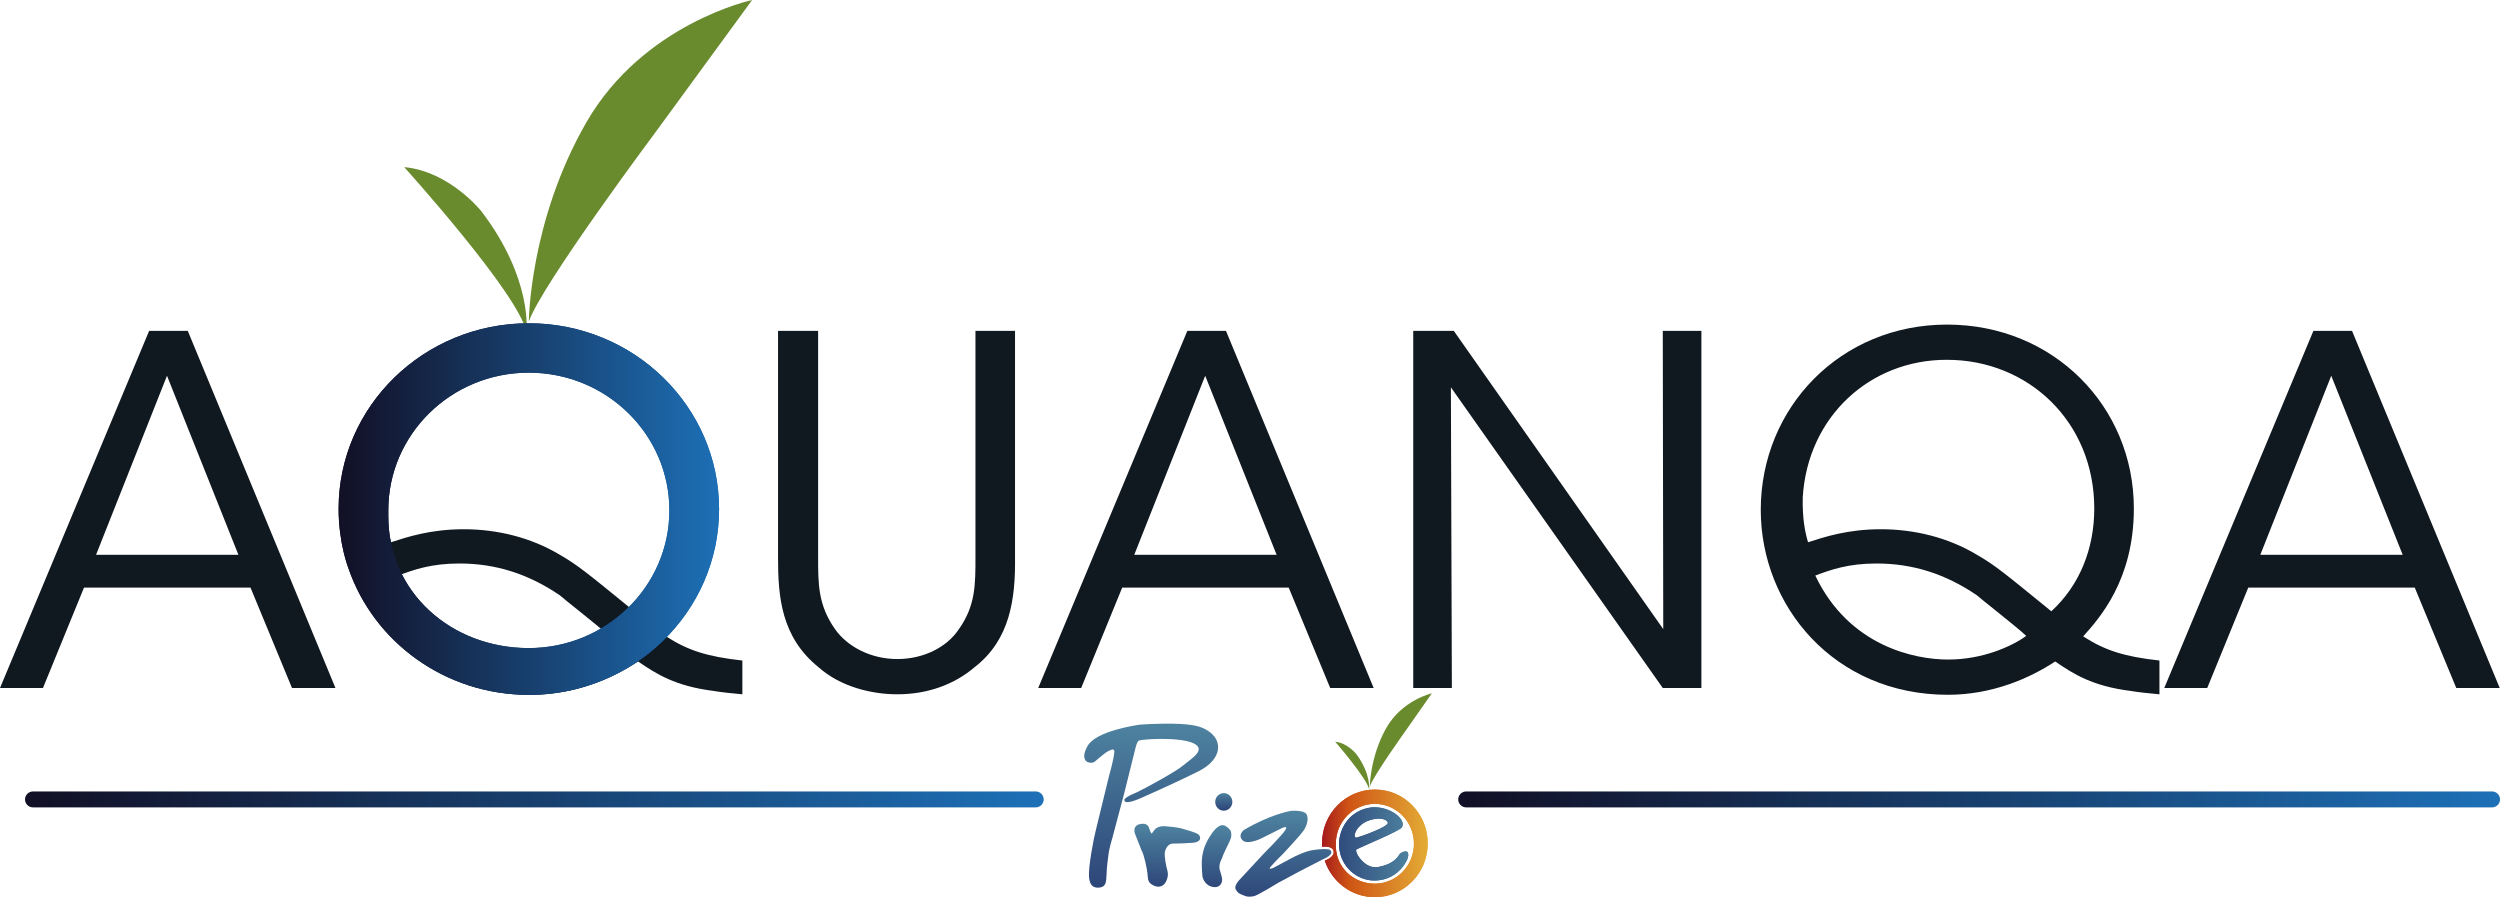 <?xml version="1.0" encoding="UTF-8"?>
<svg id="Capa_2" data-name="Capa 2" xmlns="http://www.w3.org/2000/svg" xmlns:xlink="http://www.w3.org/1999/xlink" viewBox="0 0 1884.57 676.34">
  <defs>
    <style>
      .cls-1 {
        fill: url(#Degradado_sin_nombre_35-3);
      }

      .cls-1, .cls-2, .cls-3, .cls-4, .cls-5, .cls-6, .cls-7, .cls-8, .cls-9, .cls-10, .cls-11, .cls-12, .cls-13, .cls-14 {
        stroke-width: 0px;
      }

      .cls-2 {
        fill: url(#Degradado_sin_nombre_35-4);
      }

      .cls-3 {
        fill: url(#Degradado_sin_nombre_19-5);
      }

      .cls-4 {
        fill: #101820;
      }

      .cls-5 {
        fill: url(#Degradado_sin_nombre_35-2);
      }

      .cls-6 {
        fill: url(#Degradado_sin_nombre_35);
      }

      .cls-7 {
        fill: url(#Degradado_sin_nombre_28-2);
      }

      .cls-15 {
        clip-path: url(#clippath-2);
      }

      .cls-8 {
        fill: url(#Degradado_sin_nombre_35-5);
      }

      .cls-16 {
        clip-path: url(#clippath-6);
      }

      .cls-17 {
        stroke: url(#Degradado_sin_nombre_19-2);
      }

      .cls-17, .cls-9, .cls-18 {
        fill: none;
      }

      .cls-17, .cls-18 {
        stroke-linecap: round;
        stroke-miterlimit: 10;
        stroke-width: 12px;
      }

      .cls-10 {
        fill: url(#Degradado_sin_nombre_28);
      }

      .cls-19 {
        clip-path: url(#clippath-7);
      }

      .cls-20 {
        fill: url(#Degradado_sin_nombre_19-3);
      }

      .cls-21 {
        clip-path: url(#clippath-1);
      }

      .cls-22 {
        clip-path: url(#clippath-4);
      }

      .cls-11 {
        fill: #698b2d;
      }

      .cls-12 {
        fill: url(#Degradado_sin_nombre_35-6);
      }

      .cls-13 {
        fill: url(#Degradado_sin_nombre_19-4);
      }

      .cls-23 {
        clip-path: url(#clippath-9);
      }

      .cls-24 {
        clip-path: url(#clippath);
      }

      .cls-25 {
        clip-path: url(#clippath-3);
      }

      .cls-26 {
        clip-path: url(#clippath-8);
      }

      .cls-14 {
        fill: url(#Degradado_sin_nombre_35-7);
      }

      .cls-27 {
        clip-path: url(#clippath-5);
      }

      .cls-18 {
        stroke: url(#Degradado_sin_nombre_19);
      }
    </style>
    <clipPath id="clippath">
      <path class="cls-9" d="M1007,637.29v-1.28c0-16.59,13.19-30.05,29.45-30.03,16.27.02,29.43,13.49,29.41,30.08,0,16.6-13.21,30.05-29.47,30.05-16.25-.02-29.42-12.22-29.39-28.83M1036.43,595.19c-22,0-39.85,18.13-39.85,40.52,0,.89.03,1.77.08,2.65,0,0,7.45-1.18,8.6,3.1,1.24,4.68-6.6,7.28-6.6,7.28,5.3,16.04,20.18,27.57,37.71,27.59,22.02.02,39.89-18.12,39.91-40.53,0-22.41-17.82-40.59-39.82-40.62h-.03Z"/>
    </clipPath>
    <linearGradient id="Degradado_sin_nombre_28" data-name="Degradado sin nombre 28" x1="-260.53" y1="3093.83" x2="-259.34" y2="3093.83" gradientTransform="translate(18384.15 207116.43) scale(66.74 -66.74)" gradientUnits="userSpaceOnUse">
      <stop offset="0" stop-color="#a5191c"/>
      <stop offset=".26" stop-color="#cf5515"/>
      <stop offset="1" stop-color="#e4ad36"/>
    </linearGradient>
    <clipPath id="clippath-1">
      <path class="cls-9" d="M1007,637.29v-1.28c0-16.59,13.19-30.05,29.45-30.03,16.27.02,29.43,13.5,29.41,30.09,0,16.6-13.21,30.05-29.47,30.05-16.25-.02-29.42-12.22-29.39-28.83M1036.43,595.19c-22,0-39.85,18.13-39.84,40.52,0,.89.03,1.77.08,2.65,0,0,7.45-1.18,8.59,3.1,1.24,4.68-6.6,7.28-6.6,7.28,5.3,16.03,20.18,27.57,37.71,27.59,22.02.02,39.89-18.13,39.91-40.53,0-22.41-17.82-40.59-39.82-40.62h-.03Z"/>
    </clipPath>
    <linearGradient id="Degradado_sin_nombre_28-2" data-name="Degradado sin nombre 28" x1="-260.45" y1="3094.14" x2="-259.25" y2="3094.14" gradientTransform="translate(18521.97 208845.09) scale(67.29 -67.29)" xlink:href="#Degradado_sin_nombre_28"/>
    <clipPath id="clippath-2">
      <path class="cls-9" d="M1031.15,618.78c5.47-2.2,13.29-2.58,14.99,1.18,1.44,3.17-21.28,10.98-23.29,11.45-.16.04-.31.06-.45.06-3.07,0-.56-8.94,8.74-12.69M1031.08,609.1c-16.17,3.56-22.54,18.53-21.6,29.52,1.32,15.36,13.75,24.65,25.39,25.12,12.09.49,21.4-6.28,25.94-15.84,0,0,1.7-4.08.06-5.72-.9-.9-4.91.1-6.08,2.13-1.84,3.2-5.38,6.01-9.73,7.59-5.93,2.15-9.75,2.45-13.46.62-6.58-3.25-10.59-11.28-9-12.21,3.33-1.96,32.51-13.78,34.24-16.71,3.36-5.69-8.06-15.05-20.62-15.05-1.7,0-3.43.17-5.14.55"/>
    </clipPath>
    <linearGradient id="Degradado_sin_nombre_35" data-name="Degradado sin nombre 35" x1="-271.15" y1="3075" x2="-269.95" y2="3075" gradientTransform="translate(24201.91 131583.81) rotate(-5) scale(43.08 -43.08)" gradientUnits="userSpaceOnUse">
      <stop offset="0" stop-color="#2d4679"/>
      <stop offset="1" stop-color="#4e83a0"/>
    </linearGradient>
    <clipPath id="clippath-3">
      <path class="cls-9" d="M1031.15,618.78c5.47-2.2,13.29-2.58,14.99,1.18,1.44,3.17-21.28,10.98-23.29,11.45-.16.04-.31.06-.45.06h0c-3.07,0-.56-8.94,8.74-12.69M1031.08,609.1c-16.16,3.56-22.54,18.53-21.6,29.52,1.32,15.36,13.75,24.66,25.39,25.13,12.09.49,21.4-6.28,25.94-15.85,0,0,1.7-4.08.06-5.72-.9-.91-4.91.1-6.08,2.13-1.84,3.2-5.38,6.01-9.73,7.59-5.93,2.15-9.75,2.45-13.46.62-6.58-3.25-10.59-11.28-9-12.21,3.33-1.96,32.51-13.78,34.24-16.71,3.36-5.69-8.06-15.05-20.62-15.05-1.71,0-3.43.17-5.14.55"/>
    </clipPath>
    <linearGradient id="Degradado_sin_nombre_35-2" data-name="Degradado sin nombre 35" x1="-263.91" y1="3081.66" x2="-262.71" y2="3081.66" gradientTransform="translate(14267.63 155521.86) scale(50.26 -50.26)" xlink:href="#Degradado_sin_nombre_35"/>
    <clipPath id="clippath-4">
      <path class="cls-9" d="M877.89,545.51c-7.18.07-13.37.38-18.25.71,0,0-.02,0-.03,0-3.57.5-33.66,4.88-39.81,16.22-1.16,2.13-3.68,6.78-1.81,10.32,0,.02.02.03.02.03.97,1.79,3.45,2.52,5.81,2.07,1.42-.27,2.36-1.66,5.76-4.38,3.51-2.96,4.84-3.75,5.76-4.22,1.08-.56,2.09-.96,2.94-1.24.85-.28,1.74.37,1.74,1.28.01,4.79-3.81,17.85-3.81,17.85,0,0-9.96,40.87-9.96,40.9-1.84,6.84-6.01,29.08-5.31,36.11.23,2.38.75,5.4,3.05,7.02,1.29.9,3.33,1.16,5.15.84.27-.05,1.55-.28,2.51-.91,2.75-1.8,2.27-6.5,2.74-13.62.15-2.22.66-5.58,1.14-9.73.7-6.08,2.96-12.92,3.06-13.32l8.94-33.7,8.52-34.23c.02-.08.93-4.11,2.35-5.18,1.39-1.09,30.26-3.06,41.06,1.85,10.79,4.9-2.15,12.12-7.27,16.63-5.14,4.51-28.91,17.48-35.08,20.39-10.53,4.3-9.53,5.88-9.53,5.88.01,4.28,12.17-1.36,12.17-1.36,0,0,25.14-11.01,43.57-20.21,18.42-9.19,18.97-24.02,6.23-31.26-3.66-2.08-8.44-4.55-26.82-4.74h-4.84Z"/>
    </clipPath>
    <linearGradient id="Degradado_sin_nombre_35-3" data-name="Degradado sin nombre 35" x1="-275.17" y1="3138.21" x2="-273.93" y2="3138.21" gradientTransform="translate(313275.07 -26723.77) rotate(-90) scale(99.55 -99.55)" xlink:href="#Degradado_sin_nombre_35"/>
    <clipPath id="clippath-5">
      <path class="cls-9" d="M861.61,620.96c-.23,0-.36.02-.36.02-8.64.46-5.61,7.66-5.61,7.66l4.84,12.24c2.33,4.33,4.22,14.64,4.51,17.59.32,2.94-.02,1.71.5,4.35.36,1.84,1.49,2.99,1.49,2.99,3.64,2.96,6.2,2.59,6.81,2.57.55-.02,3.52-.43,5.15-3.75,1.39-2.84,1.92-5.43.93-8.86-.84-2.89-2.32-10.46-1.73-13.56.63-3.08,2.75-6.5,6.46-6.33,3.71.15,15.14-.61,15.14-.61,6.24-.82,5.47-4.56,3.73-6.2-1.73-1.62-12.05-4.33-12.05-4.33-3.63-1.26-13.57-1.96-13.57-1.96-4.78-.07-6.51,1.79-6.82,1.93-.3.15-2.65,3.47-2.65,3.47-.76.69-1.91-3.18-1.91-3.18-.74-3.54-3.4-4.02-4.61-4.05h-.25Z"/>
    </clipPath>
    <linearGradient id="Degradado_sin_nombre_35-4" data-name="Degradado sin nombre 35" x1="-315.04" y1="3149.59" x2="-313.8" y2="3149.59" gradientTransform="translate(121734.02 -11420.15) rotate(-90) scale(38.37 -38.37)" xlink:href="#Degradado_sin_nombre_35"/>
    <clipPath id="clippath-6">
      <path class="cls-9" d="M921.46,622.01c-3.77.03-7.91,6.17-7.91,6.17-2.49,3.68-7.18,10.63-7.59,20.81-.19,4.84.51,12.01.51,12.01.27,1.03.86,2.73,2.23,4.36.34.4,1,1.18,2.01,1.85,2.27,1.5,6.3,2.41,8.72.3,1.36-1.19,1.69-2.88,1.77-3.32.34-1.79-.24-3.68-1.41-7.47-.23-.74-.22-.65-.29-.9-.55-2-.46-4.77,1.55-8.59,1.25-3.87,3.88-8.75,5.46-12.15,1.6-3.4,1.99-4.58,1.53-7.58-.45-3.04-4.99-5.25-4.99-5.25-.33-.1-.76-.2-1.27-.23,0,0-.14-.01-.29-.01h-.03Z"/>
    </clipPath>
    <linearGradient id="Degradado_sin_nombre_35-5" data-name="Degradado sin nombre 35" x1="-315.74" y1="3149.62" x2="-314.5" y2="3149.62" gradientTransform="translate(120494.01 -11318.31) rotate(-90) scale(37.97 -37.97)" xlink:href="#Degradado_sin_nombre_35"/>
    <clipPath id="clippath-7">
      <path class="cls-9" d="M916.07,604.51c0,3.65,2.88,6.61,6.44,6.61,3.57.01,6.47-2.96,6.48-6.61-.02-3.66-2.88-6.62-6.45-6.64-3.57,0-6.5,2.96-6.47,6.63"/>
    </clipPath>
    <linearGradient id="Degradado_sin_nombre_35-6" data-name="Degradado sin nombre 35" x1="-481.56" y1="3196.81" x2="-480.32" y2="3196.81" gradientTransform="translate(35166.15 -4547.24) rotate(-90) scale(10.71 -10.71)" xlink:href="#Degradado_sin_nombre_35"/>
    <clipPath id="clippath-8">
      <path class="cls-9" d="M975.37,611.14c-1.26.01-2.24.09-2.58.16-1.2.25-16.07,3.02-35.12,14.38,0,0-4.94,3.71-.98,7.73,0,0,2.57,3.95,14.24-1.45l14.65-7.35s5.45-2.93,3.62.63c-1.82,3.57-16.85,18.56-16.85,18.56l-18.34,19.81s-3.93,4.15-2.46,6.87c1.17,2.16,2.21,2.87,3.94,3.68,2.11.99,3.95,1.47,4.32,1.59.34.11,3.28.62,6.45-.53,3.2-1.16,17.17-9.66,17.17-9.66l15.21-8.2,18.45-9.51s9.93-3.84,5.32-7.33c0,0-2.26-1.1-11.46.13-2.08.27-7.13.72-19.02,7.11l-11.93,6.42s-4.48,2.01-2.26-.69c2.19-2.71,9.92-10.37,9.92-10.37,0,0,13.15-14.01,15.34-17.47,2.21-3.49,3.73-8.83,1.85-11.91-1.27-2.08-5.69-2.57-8.85-2.6h-.64Z"/>
    </clipPath>
    <linearGradient id="Degradado_sin_nombre_35-7" data-name="Degradado sin nombre 35" x1="-297.8" y1="3144.37" x2="-296.56" y2="3144.37" gradientTransform="translate(165385.23 -14895.71) rotate(-90) scale(52.29 -52.29)" xlink:href="#Degradado_sin_nombre_35"/>
    <linearGradient id="Degradado_sin_nombre_19" data-name="Degradado sin nombre 19" x1="18.86" y1="602.62" x2="786.75" y2="602.62" gradientUnits="userSpaceOnUse">
      <stop offset="0" stop-color="#121026"/>
      <stop offset=".01" stop-color="#121026"/>
      <stop offset="1" stop-color="#1d70b7"/>
    </linearGradient>
    <linearGradient id="Degradado_sin_nombre_19-2" data-name="Degradado sin nombre 19" x1="1099.25" x2="1884.57" xlink:href="#Degradado_sin_nombre_19"/>
    <linearGradient id="Degradado_sin_nombre_19-3" data-name="Degradado sin nombre 19" x1="255.24" y1="383.74" x2="542.07" y2="383.74" xlink:href="#Degradado_sin_nombre_19"/>
    <linearGradient id="Degradado_sin_nombre_19-4" data-name="Degradado sin nombre 19" x1="255.24" y1="383.74" x2="542.07" y2="383.74" xlink:href="#Degradado_sin_nombre_19"/>
    <clipPath id="clippath-9">
      <path class="cls-13" d="M292.73,389.01v-4.41c.01-57.28,47.47-103.75,105.99-103.67,58.54.06,105.92,46.58,105.86,103.86,0,57.3-47.55,103.75-106.08,103.75-58.5-.06-105.89-42.19-105.77-99.52M398.65,243.67c-79.18,0-143.41,62.6-143.41,139.89,0,26.27,7.47,44.99,7.47,44.99,19.09,55.36,72.61,95.17,135.73,95.26,79.27.06,143.57-62.57,143.63-139.92.03-77.35-64.12-140.12-143.32-140.23h-.11Z"/>
    </clipPath>
    <linearGradient id="Degradado_sin_nombre_19-5" data-name="Degradado sin nombre 19" x1="-250.01" y1="3121.95" x2="-248.94" y2="3121.95" gradientTransform="translate(68016.32 846567.32) scale(271.04 -271.04)" xlink:href="#Degradado_sin_nombre_19"/>
  </defs>
  <g id="Capa_1-2" data-name="Capa 1">
    <g>
      <g>
        <path class="cls-11" d="M304.71,125.99s86.72,95.94,92.14,124.44c0,0,5.01-40.18-34.09-91.31,0,0-23.9-29.99-58.04-33.14"/>
        <path class="cls-11" d="M398.66,242.4s.45-75.78,43.43-150.3C485.12,17.56,566.99,0,566.99,0l-71.83,98.28s-87.29,116.87-96.5,144.12"/>
      </g>
      <g>
        <g class="cls-24">
          <rect class="cls-10" x="996.58" y="595.19" width="79.71" height="81.17"/>
        </g>
        <g class="cls-21">
          <rect class="cls-7" x="996.58" y="595.19" width="79.71" height="81.17"/>
        </g>
        <g class="cls-15">
          <polygon class="cls-6" points="1003.88 608.97 1062.11 603.69 1067.18 663.81 1008.95 669.1 1003.88 608.97"/>
        </g>
        <g class="cls-25">
          <rect class="cls-5" x="1008.54" y="608.55" width="53.97" height="55.68"/>
        </g>
        <g>
          <path class="cls-11" d="M1006.52,559.14s24.1,27.79,25.6,36.05c0,0,1.39-11.64-9.47-26.45,0,0-6.64-8.69-16.13-9.6"/>
          <path class="cls-11" d="M1032.62,592.86s.12-21.95,12.07-43.54c11.96-21.59,34.7-26.68,34.7-26.68l-19.96,28.47s-24.25,33.85-26.81,41.75"/>
        </g>
        <g class="cls-22">
          <rect class="cls-1" x="816.12" y="545.51" width="106.17" height="123.82"/>
        </g>
        <g class="cls-27">
          <rect class="cls-2" x="852.62" y="620.96" width="53.36" height="47.81"/>
        </g>
        <g class="cls-16">
          <rect class="cls-8" x="905.77" y="622.01" width="22.73" height="47.6"/>
        </g>
        <g class="cls-19">
          <rect class="cls-12" x="916.04" y="597.87" width="12.95" height="13.26"/>
        </g>
        <g class="cls-26">
          <rect class="cls-14" x="930.08" y="611.14" width="76.95" height="65.25"/>
        </g>
      </g>
      <line class="cls-18" x1="780.75" y1="602.62" x2="24.86" y2="602.62"/>
      <line class="cls-17" x1="1878.57" y1="602.62" x2="1105.25" y2="602.62"/>
      <g>
        <path class="cls-4" d="M32.38,518.65H0L112.43,249.4h29.11l111.34,269.25h-32.75l-31.29-75.68H63.31l-30.93,75.68ZM125.89,283.24l-53.49,134.99h107.33l-53.85-134.99Z"/>
        <path class="cls-4" d="M559.6,523.38c-8-.73-15.28-1.46-21.83-2.55-28.74-3.64-42.93-12.73-56.76-22.19-19.28,12.73-47.66,25.11-80.77,25.11-86.23,0-141.17-67.31-141.17-139.35,0-77.14,60.04-139.72,140.44-139.72s140.81,61.85,140.81,138.63c0,54.21-26.2,82.96-38.2,96.42,16.37,10.55,30.93,15.28,57.49,18.19v25.47ZM399.14,271.23c-57.85,0-104.79,42.93-108.43,103.7-.36,16.37,1.82,26.56,4,33.84,12.37-4,29.83-9.82,54.94-9.82s50.58,6.18,72.41,19.28c13.83,8,20.74,13.83,56.03,42.57,21.47-19.65,32.38-47.3,32.38-77.5,0-65.49-49.85-112.06-110.97-112.06h-.36ZM400.59,497.18c25.47,0,47.66-9.82,58.58-17.83-7.28-6.91-34.93-28.38-37.11-30.56-24.01-16.37-48.75-24.01-75.68-24.01-21.47,0-34.57,4.73-46.21,9.1,25.47,53.49,75.32,63.31,100.06,63.31h.36Z"/>
        <path class="cls-4" d="M616.72,249.4v170.64c0,20.38,0,36.02,12.73,54.21,9.46,13.46,27.29,22.56,46.94,22.56s37.11-8.73,46.21-22.19c12.73-17.83,12.73-33.47,12.73-54.58v-170.64h29.83v170.64c.36,31.29-3.64,62.22-30.56,82.96-14.92,12.73-34.93,20.38-58.22,20.38-18.92,0-42.57-5.46-59.31-20.38-28.38-22.92-30.56-53.49-30.56-82.96v-170.64h30.2Z"/>
        <path class="cls-4" d="M815.01,518.65h-32.38l112.43-269.25h29.11l111.34,269.25h-32.75l-31.29-75.68h-125.53l-30.93,75.68ZM908.52,283.24l-53.49,134.99h107.33l-53.85-134.99Z"/>
        <path class="cls-4" d="M1253.81,474.26l-.36-224.86h29.11v269.25h-29.11l-159.73-226.68.73,226.68h-29.11V249.4h30.56l157.91,224.86Z"/>
        <path class="cls-4" d="M1627.84,523.38c-8-.73-15.28-1.46-21.83-2.55-28.74-3.64-42.93-12.73-56.76-22.19-19.28,12.73-47.66,25.11-80.77,25.11-86.23,0-141.17-67.31-141.17-139.35,0-77.14,60.04-139.72,140.44-139.72s140.81,61.85,140.81,138.63c0,54.21-26.2,82.96-38.2,96.42,16.37,10.55,30.93,15.28,57.49,18.19v25.47ZM1467.39,271.23c-57.85,0-104.79,42.93-108.43,103.7-.36,16.37,1.82,26.56,4,33.84,12.37-4,29.83-9.82,54.94-9.82s50.58,6.18,72.41,19.28c13.83,8,20.74,13.83,56.03,42.57,21.47-19.65,32.38-47.3,32.38-77.5,0-65.49-49.85-112.06-110.97-112.06h-.36ZM1468.84,497.18c25.47,0,47.66-9.82,58.58-17.83-7.28-6.91-34.93-28.38-37.11-30.56-24.01-16.37-48.75-24.01-75.68-24.01-21.47,0-34.57,4.73-46.21,9.1,25.47,53.49,75.32,63.31,100.06,63.31h.36Z"/>
        <path class="cls-4" d="M1663.86,518.65h-32.38l112.43-269.25h29.11l111.34,269.25h-32.75l-31.29-75.68h-125.53l-30.93,75.68ZM1757.37,283.24l-53.49,134.99h107.33l-53.85-134.99Z"/>
      </g>
      <g>
        <path class="cls-20" d="M292.73,389.01v-4.41c.01-57.28,47.47-103.75,105.99-103.67,58.54.06,105.92,46.58,105.86,103.86,0,57.3-47.55,103.75-106.08,103.75-58.5-.06-105.89-42.19-105.77-99.52M398.65,243.67c-79.18,0-143.41,62.6-143.41,139.89,0,26.27,7.47,44.99,7.47,44.99,19.09,55.36,72.61,95.17,135.73,95.26,79.27.06,143.57-62.57,143.63-139.92.03-77.35-64.12-140.12-143.32-140.23h-.11Z"/>
        <g class="cls-23">
          <rect class="cls-3" x="255.24" y="243.67" width="286.86" height="280.2"/>
        </g>
      </g>
    </g>
  </g>
</svg>